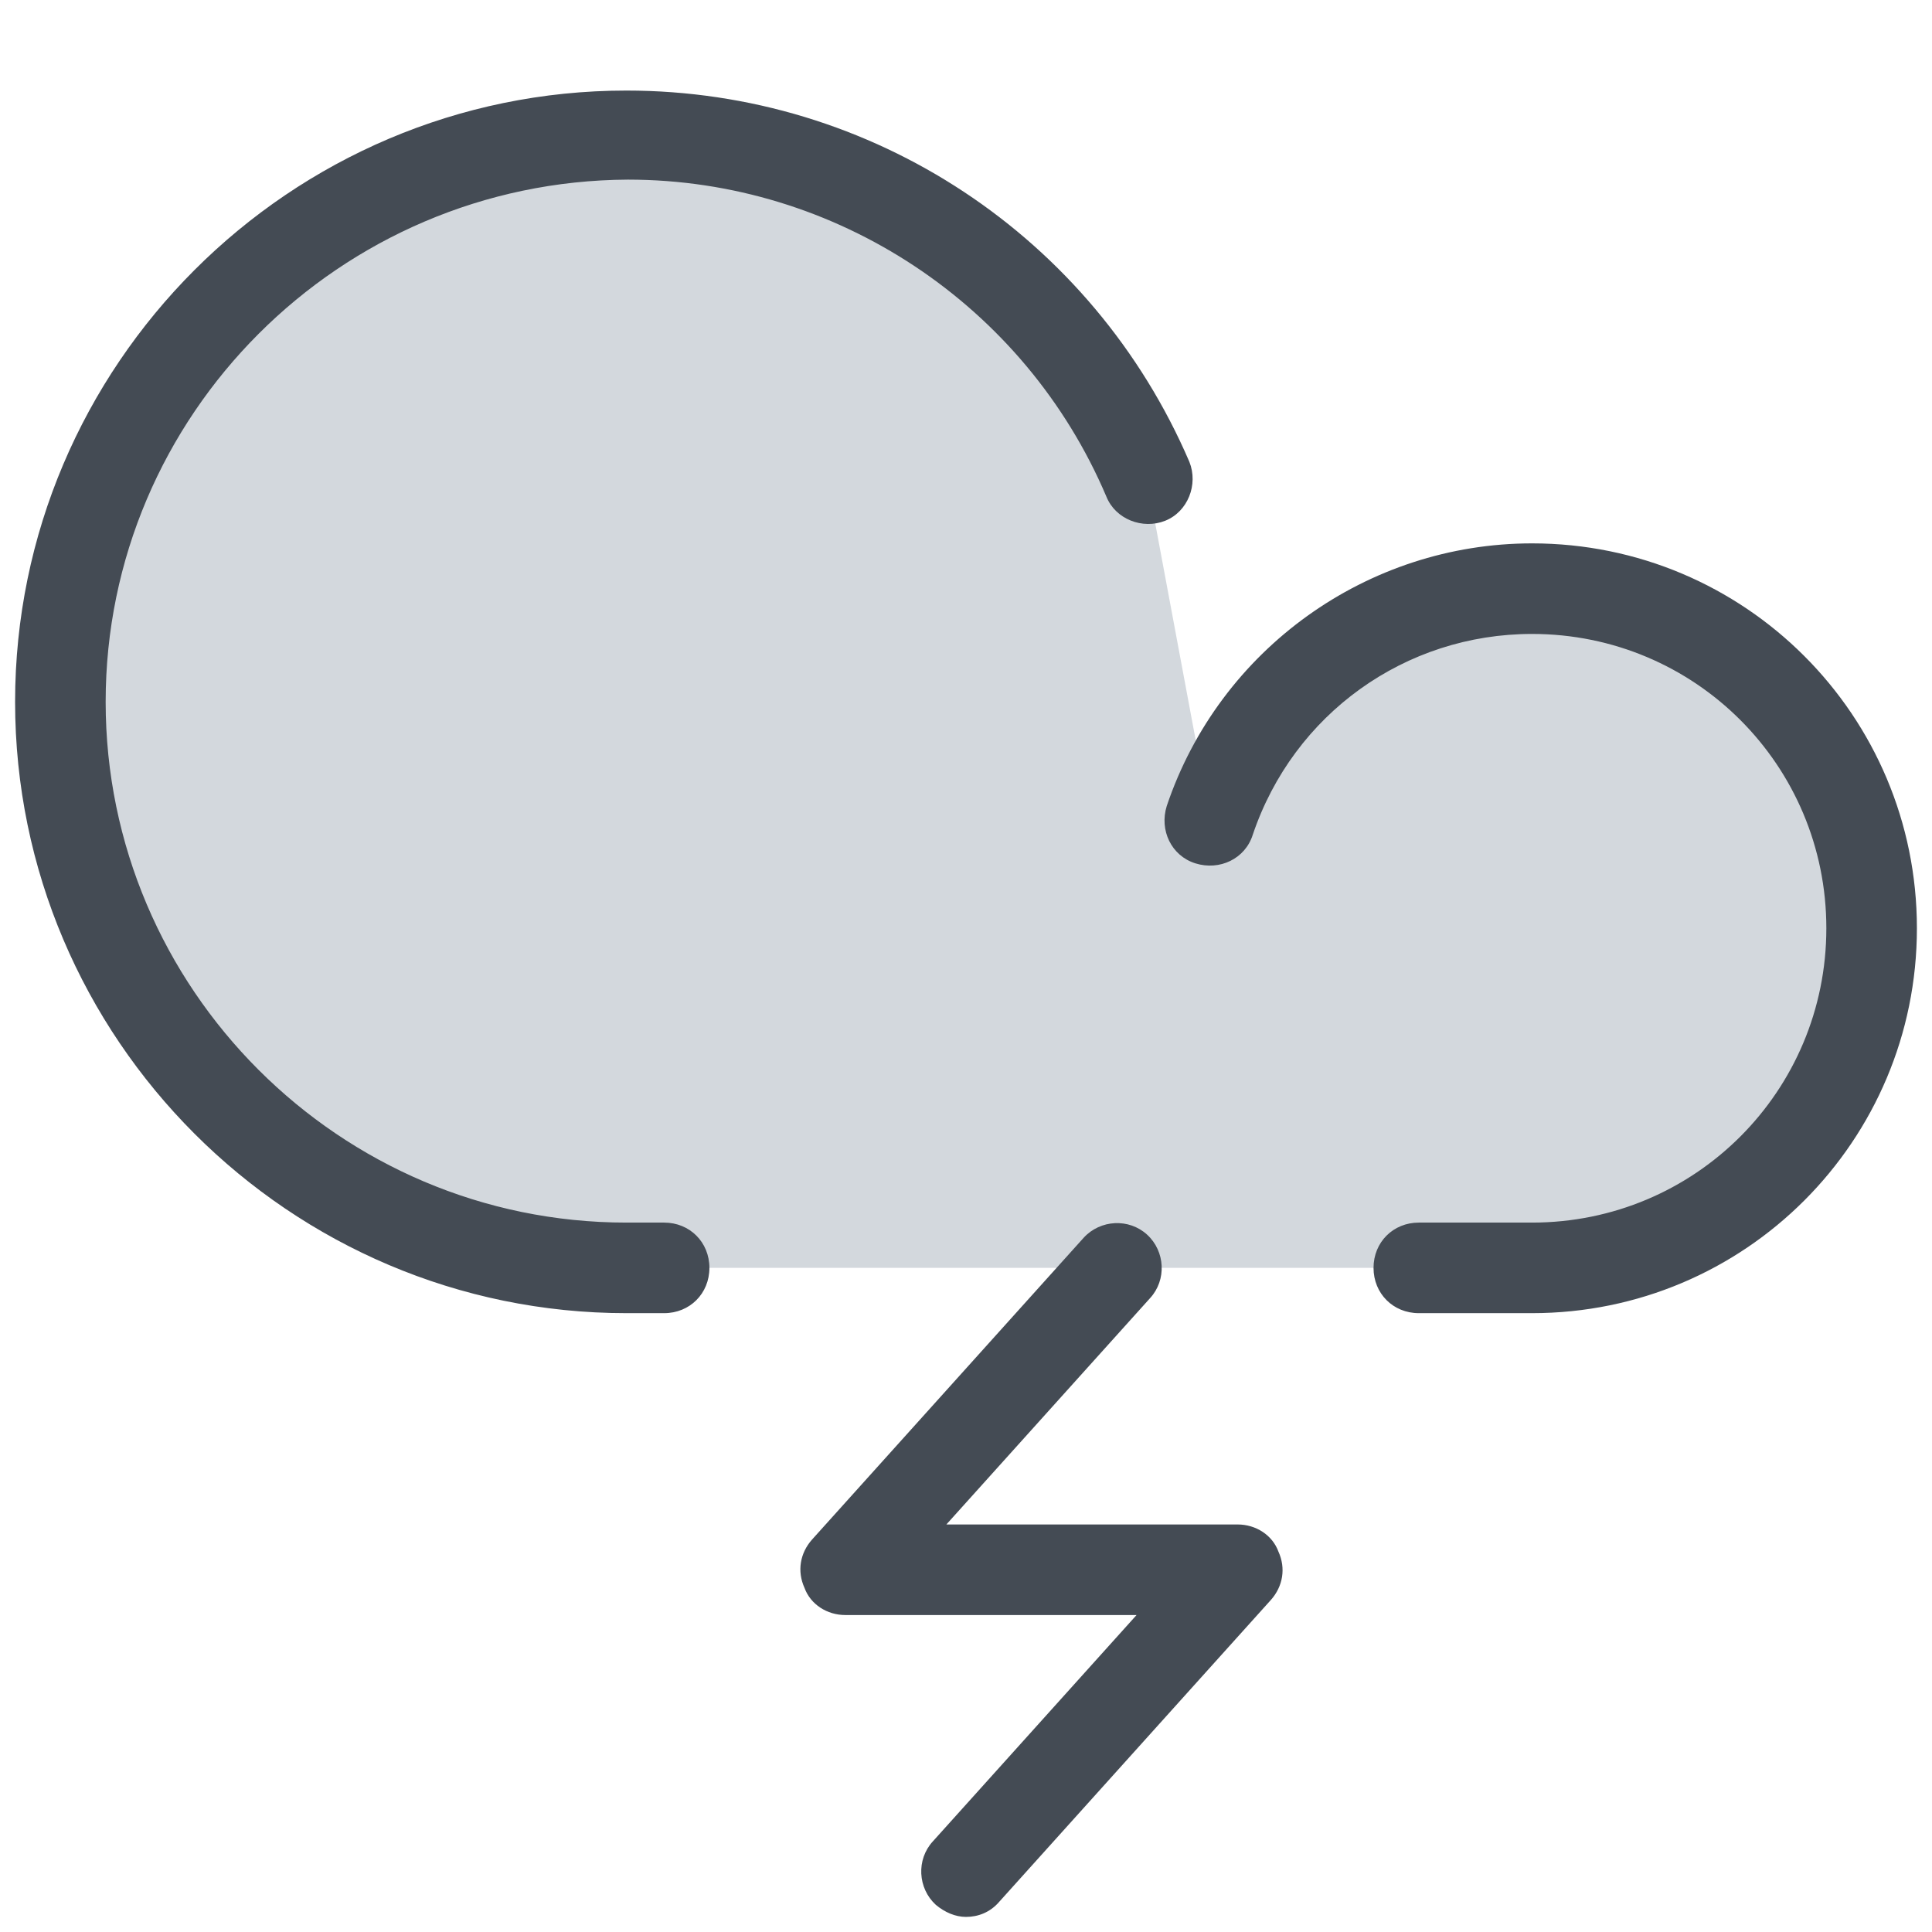 <svg xmlns="http://www.w3.org/2000/svg"  viewBox="0 0 128 128" width="100px" height="100px"><path fill="#d3d8dd" d="M76,31.8C70.3,18.4,57,9,41.5,9C20.8,9,4,25.8,4,46.5S20.8,84,41.5,84h60c12.4,0,22.5-10.1,22.5-22.5 S113.9,39,101.5,39c-9.9,0-18.3,6.4-21.3,15.3"/><path fill="#444b54" d="M101.5 87H94c-1.7 0-3-1.3-3-3s1.3-3 3-3h7.5c10.8 0 19.5-8.7 19.5-19.5S112.3 42 101.5 42c-8.4 0-15.8 5.3-18.5 13.3-.5 1.6-2.2 2.4-3.8 1.9-1.6-.5-2.4-2.2-1.9-3.8C80.8 43 90.6 36 101.5 36c14.1 0 25.5 11.4 25.5 25.5S115.6 87 101.5 87zM44 87h-2.5C19.2 87 1 68.8 1 46.5S19.2 6 41.5 6c16.3 0 30.9 9.7 37.3 24.6.6 1.5-.1 3.3-1.6 3.9-1.5.6-3.3-.1-3.9-1.6-5.4-12.7-17.9-21-31.7-21C22.5 12 7 27.5 7 46.5S22.5 81 41.5 81H44c1.7 0 3 1.3 3 3S45.7 87 44 87zM64 127c-.7 0-1.4-.3-2-.8-1.2-1.1-1.3-3-.2-4.2l13.5-15H56c-1.2 0-2.3-.7-2.7-1.8-.5-1.1-.3-2.3.5-3.2l18-20c1.1-1.2 3-1.3 4.2-.2 1.2 1.1 1.3 3 .2 4.2l-13.5 15H82c1.2 0 2.3.7 2.7 1.8.5 1.1.3 2.3-.5 3.2l-18 20C65.6 126.7 64.8 127 64 127z"/></svg>
